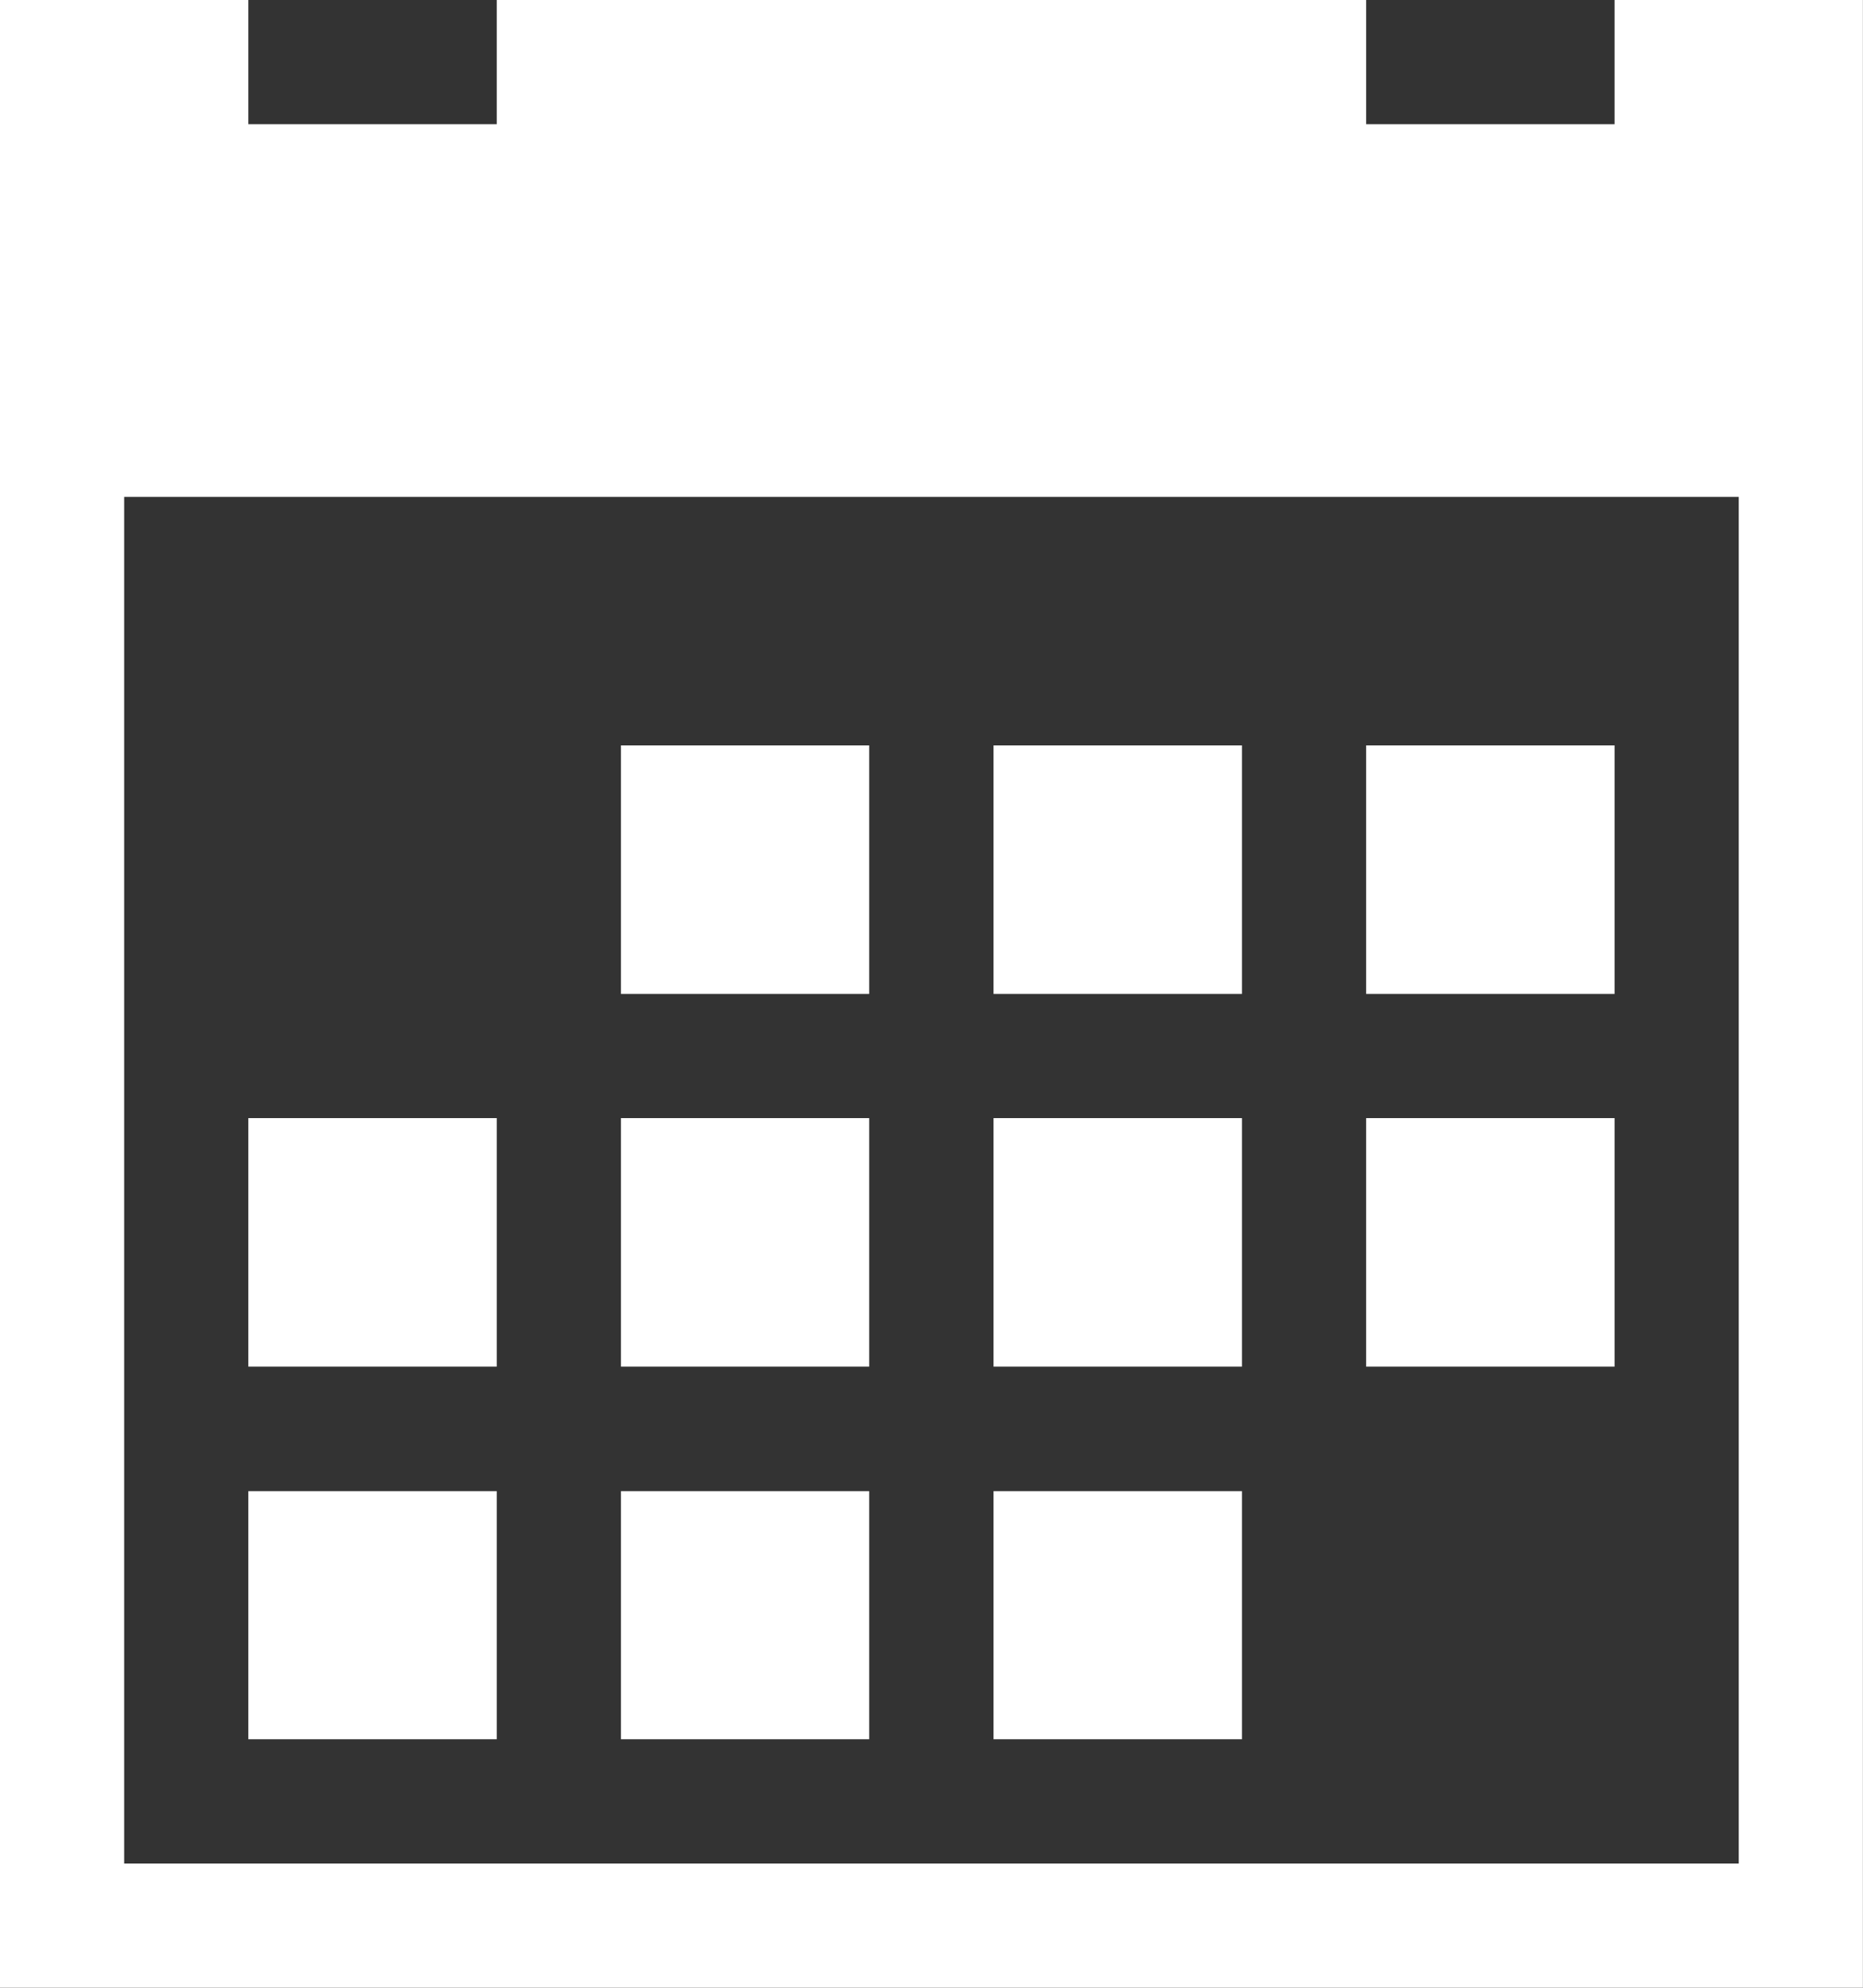 <svg xmlns="http://www.w3.org/2000/svg" width="20.21" height="21.557" viewBox="0 0 20.21 21.557">
  <rect x="0" y="0" width="20.21" height="21.557" fill="#333333" stroke="none"/>
  <path id="calendar" d="M9.307,10.012H12v2.695H9.307Zm4.042,0h2.695v2.695H13.349Zm4.042,0h2.695v2.695H17.391ZM5.265,18.1H7.96V20.79H5.265Zm4.042,0H12V20.79H9.307Zm4.042,0h2.695V20.79H13.349ZM9.307,14.054H12v2.695H9.307Zm4.042,0h2.695v2.695H13.349Zm4.042,0h2.695v2.695H17.391Zm-12.126,0H7.96v2.695H5.265ZM20.086,1.928V3.275H17.391V1.928H7.96V3.275H5.265V1.928H2.571V23.485H22.78V1.928H20.086Zm1.347,20.21H3.918V7.317H21.433Z" transform="translate(-2.571 -1.928)" fill="#fff"/>
</svg>
